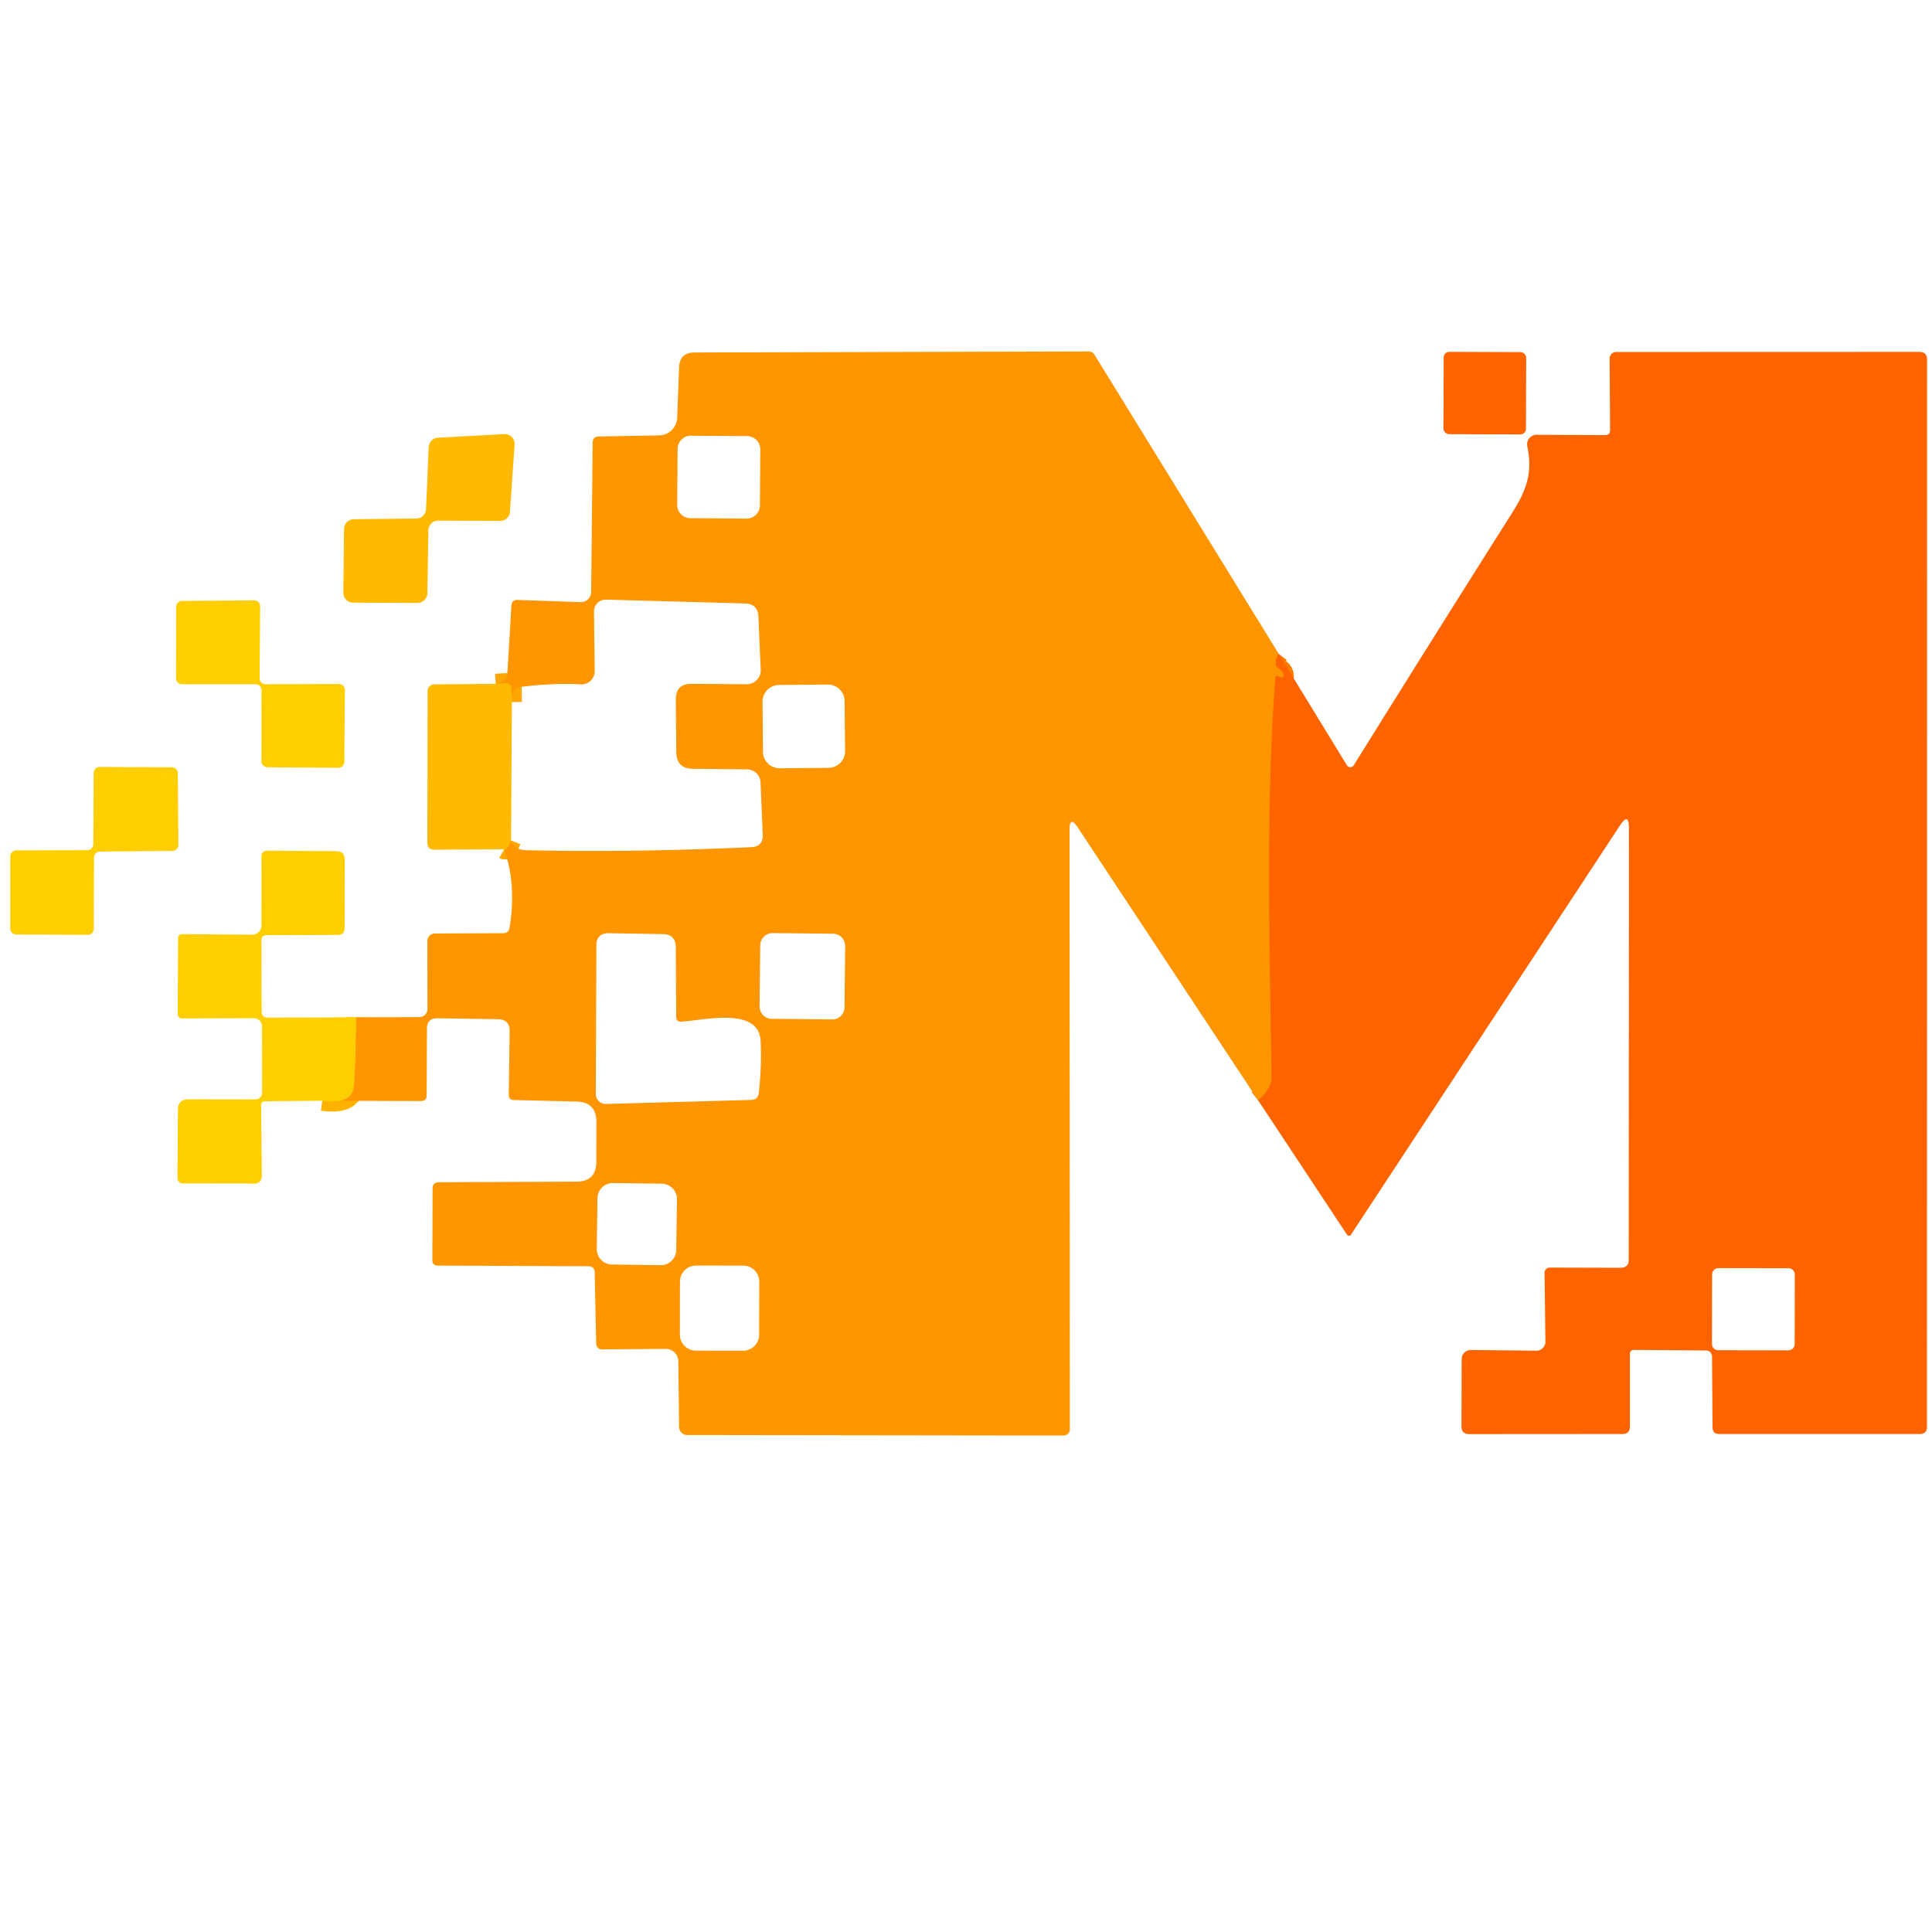<svg viewBox="0.00 0.00 192.00 192.00" version="1.1" xmlns="http://www.w3.org/2000/svg">
<g stroke-linecap="butt" fill="none" stroke-width="2.00">
<path d="M 127.08 64.98
  Q 126.76 65.40 126.79 65.92
  Q 126.81 66.30 127.15 66.48
  Q 127.51 66.67 127.58 67.13
  A 0.20 0.19 8.1 0 1 127.31 67.33
  Q 127.18 67.27 127.04 67.21
  Q 126.76 67.09 126.74 67.39
  C 125.78 80.61 126.19 93.76 126.37 106.98
  Q 126.38 108.25 125.02 109.33" stroke="#fe7d00"></path>
<path d="M 32.03 109.39
  Q 34.90 109.80 35.14 108.04
  Q 35.32 106.65 35.39 101.10" stroke="#ffb200"></path>
<path d="M 50.11 84.40
  Q 50.37 84.55 50.79 83.52" stroke="#ffa700"></path>
<path d="M 50.87 69.78
  L 50.84 68.46
  Q 50.82 67.87 50.23 67.90
  L 49.26 67.96" stroke="#ffa700"></path>
</g>
<path d="M 127.08 64.98
  Q 126.76 65.40 126.79 65.92
  Q 126.81 66.30 127.15 66.48
  Q 127.51 66.67 127.58 67.13
  A 0.20 0.19 8.1 0 1 127.31 67.33
  Q 127.18 67.27 127.04 67.21
  Q 126.76 67.09 126.74 67.39
  C 125.78 80.61 126.19 93.76 126.37 106.98
  Q 126.38 108.25 125.02 109.33
  L 107.12 82.25
  Q 106.28 80.99 106.29 82.50
  L 106.32 142.05
  A 0.62 0.61 0.0 0 1 105.70 142.66
  L 68.30 142.61
  A 0.82 0.81 89.6 0 1 67.49 141.80
  L 67.41 135.28
  A 1.25 1.24 -0.2 0 0 66.16 134.05
  L 59.81 134.10
  A 0.56 0.56 0.0 0 1 59.25 133.56
  L 59.10 126.46
  Q 59.09 125.85 58.47 125.84
  L 43.49 125.77
  Q 42.97 125.76 42.97 125.24
  L 42.99 118.13
  Q 42.99 117.49 43.62 117.49
  L 57.29 117.43
  Q 59.25 117.42 59.26 115.46
  L 59.27 111.53
  Q 59.28 109.52 57.28 109.47
  L 51.05 109.32
  Q 50.56 109.30 50.56 108.81
  L 50.65 102.48
  Q 50.66 101.31 49.48 101.29
  L 43.51 101.19
  Q 42.43 101.17 42.43 102.24
  L 42.40 108.87
  Q 42.40 109.42 41.84 109.42
  L 32.03 109.39
  Q 34.90 109.80 35.14 108.04
  Q 35.32 106.65 35.39 101.10
  L 41.66 101.08
  A 0.82 0.81 0.0 0 0 42.48 100.27
  L 42.47 93.52
  A 0.76 0.75 -0.0 0 1 43.23 92.77
  L 49.98 92.74
  Q 50.55 92.74 50.64 92.18
  Q 51.34 87.96 50.11 84.40
  Q 50.37 84.55 50.79 83.52
  Q 51.13 84.46 52.26 84.49
  Q 62.56 84.74 74.65 84.19
  Q 75.85 84.14 75.80 82.95
  L 75.58 77.75
  A 1.35 1.34 -0.7 0 0 74.25 76.46
  L 68.86 76.40
  Q 67.22 76.38 67.21 74.74
  L 67.16 69.53
  Q 67.15 67.95 68.72 67.96
  L 74.20 68.00
  A 1.39 1.38 -1.2 0 0 75.60 66.55
  L 75.37 61.28
  Q 75.31 60.01 74.04 59.97
  L 60.24 59.59
  A 1.17 1.17 0.0 0 0 59.03 60.77
  L 59.10 66.70
  A 1.30 1.30 0.0 0 1 57.73 68.01
  Q 54.90 67.87 51.88 68.25
  Q 51.23 68.33 51.03 68.70
  Q 50.81 69.12 50.87 69.78
  L 50.84 68.46
  Q 50.82 67.87 50.23 67.90
  L 49.26 67.96
  Q 50.36 67.86 50.43 66.74
  Q 50.63 63.55 50.82 60.20
  Q 50.85 59.60 51.45 59.62
  L 57.68 59.84
  A 1.03 1.03 0.0 0 0 58.75 58.82
  L 58.90 43.99
  Q 58.90 43.39 59.50 43.38
  L 65.50 43.27
  A 1.84 1.83 -89.3 0 0 67.30 41.50
  L 67.49 36.49
  Q 67.55 35.04 69.01 35.03
  L 108.18 34.93
  Q 108.58 34.93 108.78 35.27
  L 127.08 64.98
  Z
  M 75.559 44.669
  A 1.32 1.32 0.0 0 0 74.249 43.34
  L 68.669 43.301
  A 1.32 1.32 0.0 0 0 67.34 44.611
  L 67.301 50.171
  A 1.32 1.32 0.0 0 0 68.611 51.5
  L 74.191 51.539
  A 1.32 1.32 0.0 0 0 75.52 50.229
  L 75.559 44.669
  Z
  M 83.938 69.674
  A 1.66 1.66 0.0 0 0 82.264 68.029
  L 77.424 68.071
  A 1.66 1.66 0.0 0 0 75.778 69.746
  L 75.822 74.706
  A 1.66 1.66 0.0 0 0 77.496 76.351
  L 82.336 76.309
  A 1.66 1.66 0.0 0 0 83.981 74.634
  L 83.938 69.674
  Z
  M 67.20 101.04
  L 67.16 94.13
  Q 67.15 92.85 65.88 92.83
  L 60.53 92.74
  Q 59.27 92.72 59.27 93.97
  L 59.21 108.72
  A 0.99 0.99 0.0 0 0 60.23 109.71
  L 74.65 109.31
  Q 75.34 109.29 75.41 108.60
  Q 75.70 106.06 75.59 103.48
  C 75.44 100.03 70.04 101.38 67.73 101.53
  Q 67.20 101.57 67.20 101.04
  Z
  M 83.992 94.024
  A 1.22 1.22 0.0 0 0 82.784 92.792
  L 76.785 92.729
  A 1.22 1.22 0.0 0 0 75.552 93.936
  L 75.488 100.016
  A 1.22 1.22 0.0 0 0 76.696 101.248
  L 82.695 101.311
  A 1.22 1.22 0.0 0 0 83.928 100.104
  L 83.992 94.024
  Z
  M 67.275 119.185
  A 1.53 1.53 0.0 0 0 65.766 117.634
  L 60.927 117.567
  A 1.53 1.53 0.0 0 0 59.376 119.075
  L 59.305 124.115
  A 1.53 1.53 0.0 0 0 60.814 125.666
  L 65.653 125.733
  A 1.53 1.53 0.0 0 0 67.204 124.225
  L 67.275 119.185
  Z
  M 75.455 127.377
  A 1.60 1.60 0.0 0 0 73.857 125.774
  L 69.177 125.766
  A 1.60 1.60 0.0 0 0 67.575 127.363
  L 67.565 132.623
  A 1.60 1.60 0.0 0 0 69.163 134.226
  L 73.843 134.234
  A 1.60 1.60 0.0 0 0 75.445 132.637
  L 75.455 127.377
  Z" fill="#ff9500"></path>
<rect rx="0.55" height="8.18" width="8.20" transform="translate(147.56,39.07) rotate(0.2)" y="-4.09" x="-4.10" fill="#fd6400"></rect>
<path d="M 125.02 109.33
  Q 126.38 108.25 126.37 106.98
  C 126.19 93.76 125.78 80.61 126.74 67.39
  Q 126.76 67.09 127.04 67.21
  Q 127.18 67.27 127.31 67.33
  A 0.20 0.19 8.1 0 0 127.58 67.13
  Q 127.51 66.67 127.15 66.48
  Q 126.81 66.30 126.79 65.92
  Q 126.76 65.40 127.08 64.98
  L 133.85 76.05
  A 0.40 0.40 0.0 0 0 134.53 76.06
  Q 142.37 63.46 150.28 50.96
  C 151.74 48.65 152.32 46.94 151.78 44.35
  A 0.95 0.94 84.3 0 1 152.71 43.21
  L 159.51 43.24
  Q 160.01 43.24 160.01 42.74
  L 159.96 35.64
  A 0.65 0.65 0.0 0 1 160.61 34.98
  L 190.74 34.97
  Q 191.51 34.97 191.51 35.74
  L 191.50 141.88
  A 0.63 0.63 0.0 0 1 190.87 142.51
  L 170.86 142.51
  Q 170.20 142.51 170.19 141.85
  L 170.14 134.80
  A 0.60 0.59 89.5 0 0 169.55 134.21
  L 162.42 134.15
  Q 161.98 134.15 161.98 134.58
  L 161.98 141.76
  Q 161.98 142.51 161.24 142.51
  L 146.00 142.52
  Q 145.24 142.52 145.24 141.75
  L 145.26 135.07
  A 0.91 0.91 0.0 0 1 146.18 134.16
  L 152.68 134.23
  A 0.89 0.89 0.0 0 0 153.58 133.32
  L 153.50 126.49
  A 0.51 0.50 90.0 0 1 154.01 125.97
  L 161.06 125.99
  Q 161.86 125.99 161.86 125.19
  L 161.88 82.28
  Q 161.88 80.69 161.00 82.02
  L 134.25 122.71
  A 0.23 0.23 0.0 0 1 133.87 122.71
  L 125.02 109.33
  Z
  M 178.366 126.667
  A 0.63 0.63 0.0 0 0 177.737 126.036
  L 170.777 126.024
  A 0.63 0.63 0.0 0 0 170.146 126.653
  L 170.134 133.553
  A 0.63 0.63 0.0 0 0 170.763 134.184
  L 177.723 134.196
  A 0.63 0.63 0.0 0 0 178.354 133.567
  L 178.366 126.667
  Z" fill="#fd6400"></path>
<path d="M 42.34 50.59
  L 42.60 44.44
  A 0.98 0.98 0.0 0 1 43.53 43.50
  L 50.11 43.14
  A 0.98 0.98 0.0 0 1 51.14 44.19
  L 50.68 50.86
  A 0.98 0.98 0.0 0 1 49.70 51.77
  L 43.56 51.74
  A 0.98 0.98 0.0 0 0 42.57 52.70
  L 42.47 58.95
  A 0.98 0.98 0.0 0 1 41.48 59.92
  L 35.10 59.89
  A 0.98 0.98 0.0 0 1 34.12 58.90
  L 34.19 52.57
  A 0.98 0.98 0.0 0 1 35.16 51.60
  L 41.37 51.53
  A 0.98 0.98 0.0 0 0 42.34 50.59
  Z" fill="#ffb900"></path>
<path d="M 26.41 68.00
  L 33.66 67.97
  A 0.60 0.60 0.0 0 1 34.27 68.58
  L 34.22 75.70
  A 0.60 0.60 0.0 0 1 33.62 76.30
  L 26.58 76.25
  A 0.60 0.60 0.0 0 1 25.98 75.65
  L 25.99 68.60
  A 0.60 0.60 0.0 0 0 25.39 68.00
  L 18.09 68.00
  A 0.60 0.60 0.0 0 1 17.49 67.40
  L 17.50 60.31
  A 0.60 0.60 0.0 0 1 18.09 59.72
  L 25.24 59.66
  A 0.60 0.60 0.0 0 1 25.85 60.26
  L 25.80 67.39
  A 0.60 0.60 0.0 0 0 26.41 68.00
  Z" fill="#ffce00"></path>
<path d="M 49.26 67.96
  L 50.23 67.90
  Q 50.82 67.87 50.84 68.46
  L 50.87 69.78
  L 50.79 83.52
  Q 50.37 84.55 50.11 84.40
  L 43.18 84.44
  Q 42.47 84.44 42.47 83.73
  L 42.49 68.68
  A 0.67 0.67 0.0 0 1 43.15 68.01
  L 49.26 67.96
  Z" fill="#ffb900"></path>
<path d="M 9.27 83.89
  L 9.31 76.82
  A 0.60 0.60 0.0 0 1 9.91 76.22
  L 17.08 76.25
  A 0.60 0.60 0.0 0 1 17.67 76.84
  L 17.73 83.95
  A 0.60 0.60 0.0 0 1 17.13 84.56
  L 9.93 84.63
  A 0.60 0.60 0.0 0 0 9.34 85.23
  L 9.32 92.30
  A 0.60 0.60 0.0 0 1 8.72 92.90
  L 1.62 92.87
  A 0.60 0.60 0.0 0 1 1.02 92.27
  L 1.02 85.11
  A 0.60 0.60 0.0 0 1 1.62 84.51
  L 8.67 84.49
  A 0.60 0.60 0.0 0 0 9.27 83.89
  Z" fill="#ffce00"></path>
<path d="M 35.39 101.10
  Q 35.32 106.65 35.14 108.04
  Q 34.90 109.80 32.03 109.39
  L 26.38 109.44
  Q 25.95 109.45 25.95 109.88
  L 26.02 116.92
  A 0.70 0.69 90.0 0 1 25.33 117.62
  L 18.25 117.61
  Q 17.64 117.61 17.64 117.00
  L 17.68 110.28
  Q 17.69 109.25 18.72 109.25
  L 25.27 109.26
  Q 26.06 109.26 26.05 108.48
  L 26.04 101.99
  A 0.81 0.80 89.6 0 0 25.24 101.19
  L 18.08 101.21
  A 0.42 0.42 0.0 0 1 17.66 100.79
  L 17.70 93.22
  A 0.39 0.38 -89.3 0 1 18.09 92.83
  L 25.04 92.89
  A 0.94 0.93 0.3 0 0 25.99 91.96
  L 25.98 85.15
  Q 25.98 84.53 26.60 84.54
  L 33.43 84.59
  Q 34.26 84.60 34.26 85.43
  L 34.25 92.20
  Q 34.25 92.91 33.55 92.91
  L 26.52 92.94
  Q 25.98 92.94 25.98 93.48
  L 26.00 100.49
  Q 26.00 101.14 26.64 101.13
  L 35.39 101.10
  Z" fill="#ffce00"></path>
</svg>
